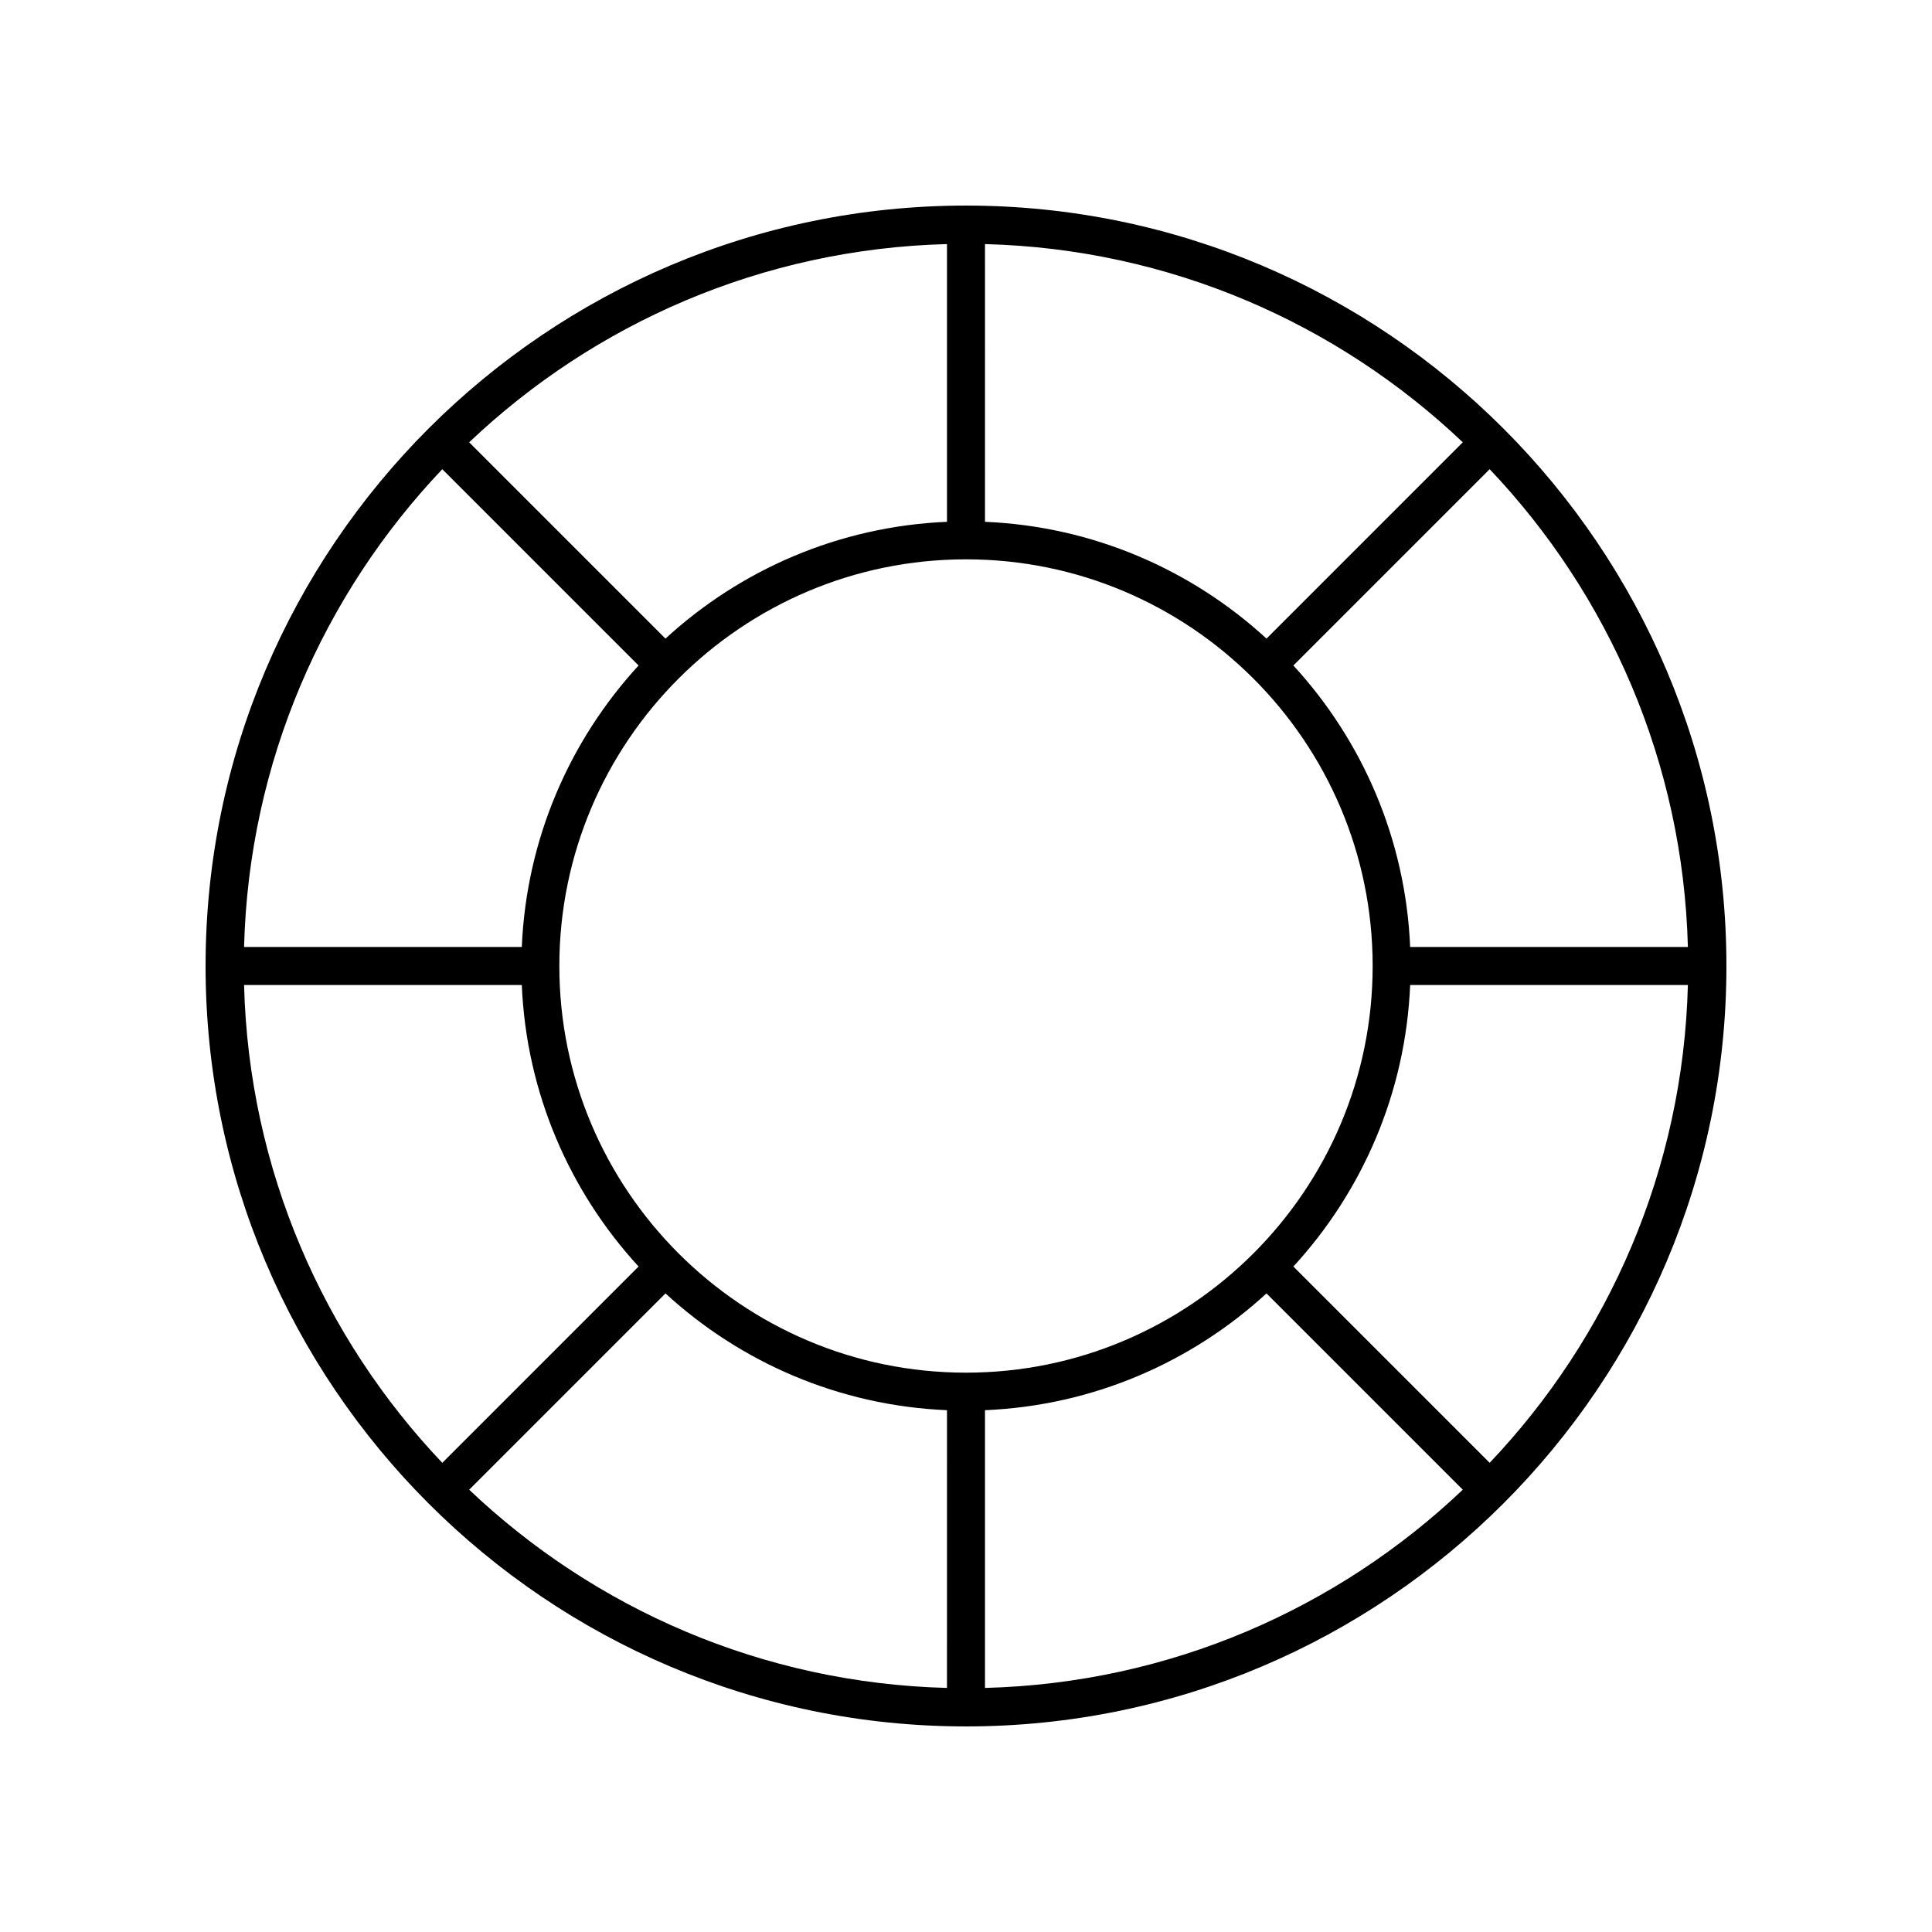 <?xml version="1.0" encoding="UTF-8"?>
<!-- Uploaded to: SVG Repo, www.svgrepo.com, Generator: SVG Repo Mixer Tools -->
<svg fill="#000000" width="800px" height="800px" version="1.1" viewBox="144 144 512 512" xmlns="http://www.w3.org/2000/svg">
 <path d="m400 198.48c-111.12 0-201.52 90.402-201.52 201.52s90.406 201.52 201.52 201.52 201.52-90.402 201.52-201.52-90.406-201.52-201.52-201.52zm5.035 10.203c48.984 1.277 93.422 21.016 126.62 52.531l-52.02 52.023c-19.832-18.223-45.906-29.738-74.605-30.953zm-10.074 0v73.602c-28.699 1.215-54.77 12.73-74.605 30.953l-52.023-52.023c33.207-31.516 77.645-51.258 126.63-52.531zm-133.75 59.656 52.02 52.023c-18.219 19.832-29.734 45.902-30.949 74.602h-73.602c1.273-48.98 21.016-93.422 52.531-126.62zm-52.531 136.7h73.602c1.215 28.699 12.73 54.77 30.949 74.602l-52.02 52.023c-31.516-33.203-51.258-77.641-52.531-126.62zm186.28 186.28c-48.984-1.277-93.422-21.016-126.62-52.531l52.02-52.02c19.832 18.219 45.906 29.734 74.605 30.949zm-102.73-191.32c0-59.426 48.344-107.77 107.77-107.77 59.422 0 107.77 48.344 107.77 107.77 0 59.422-48.344 107.77-107.77 107.77-59.426 0-107.77-48.344-107.77-107.77zm112.8 191.32v-73.602c28.699-1.215 54.77-12.73 74.605-30.953l52.02 52.02c-33.199 31.52-77.641 51.262-126.62 52.535zm133.75-59.656-52.023-52.02c18.219-19.836 29.734-45.906 30.949-74.605h73.602c-1.273 48.984-21.016 93.422-52.527 126.62zm-21.074-136.7c-1.215-28.699-12.73-54.77-30.949-74.602l52.02-52.02c31.516 33.199 51.258 77.641 52.531 126.62z"/>
</svg>